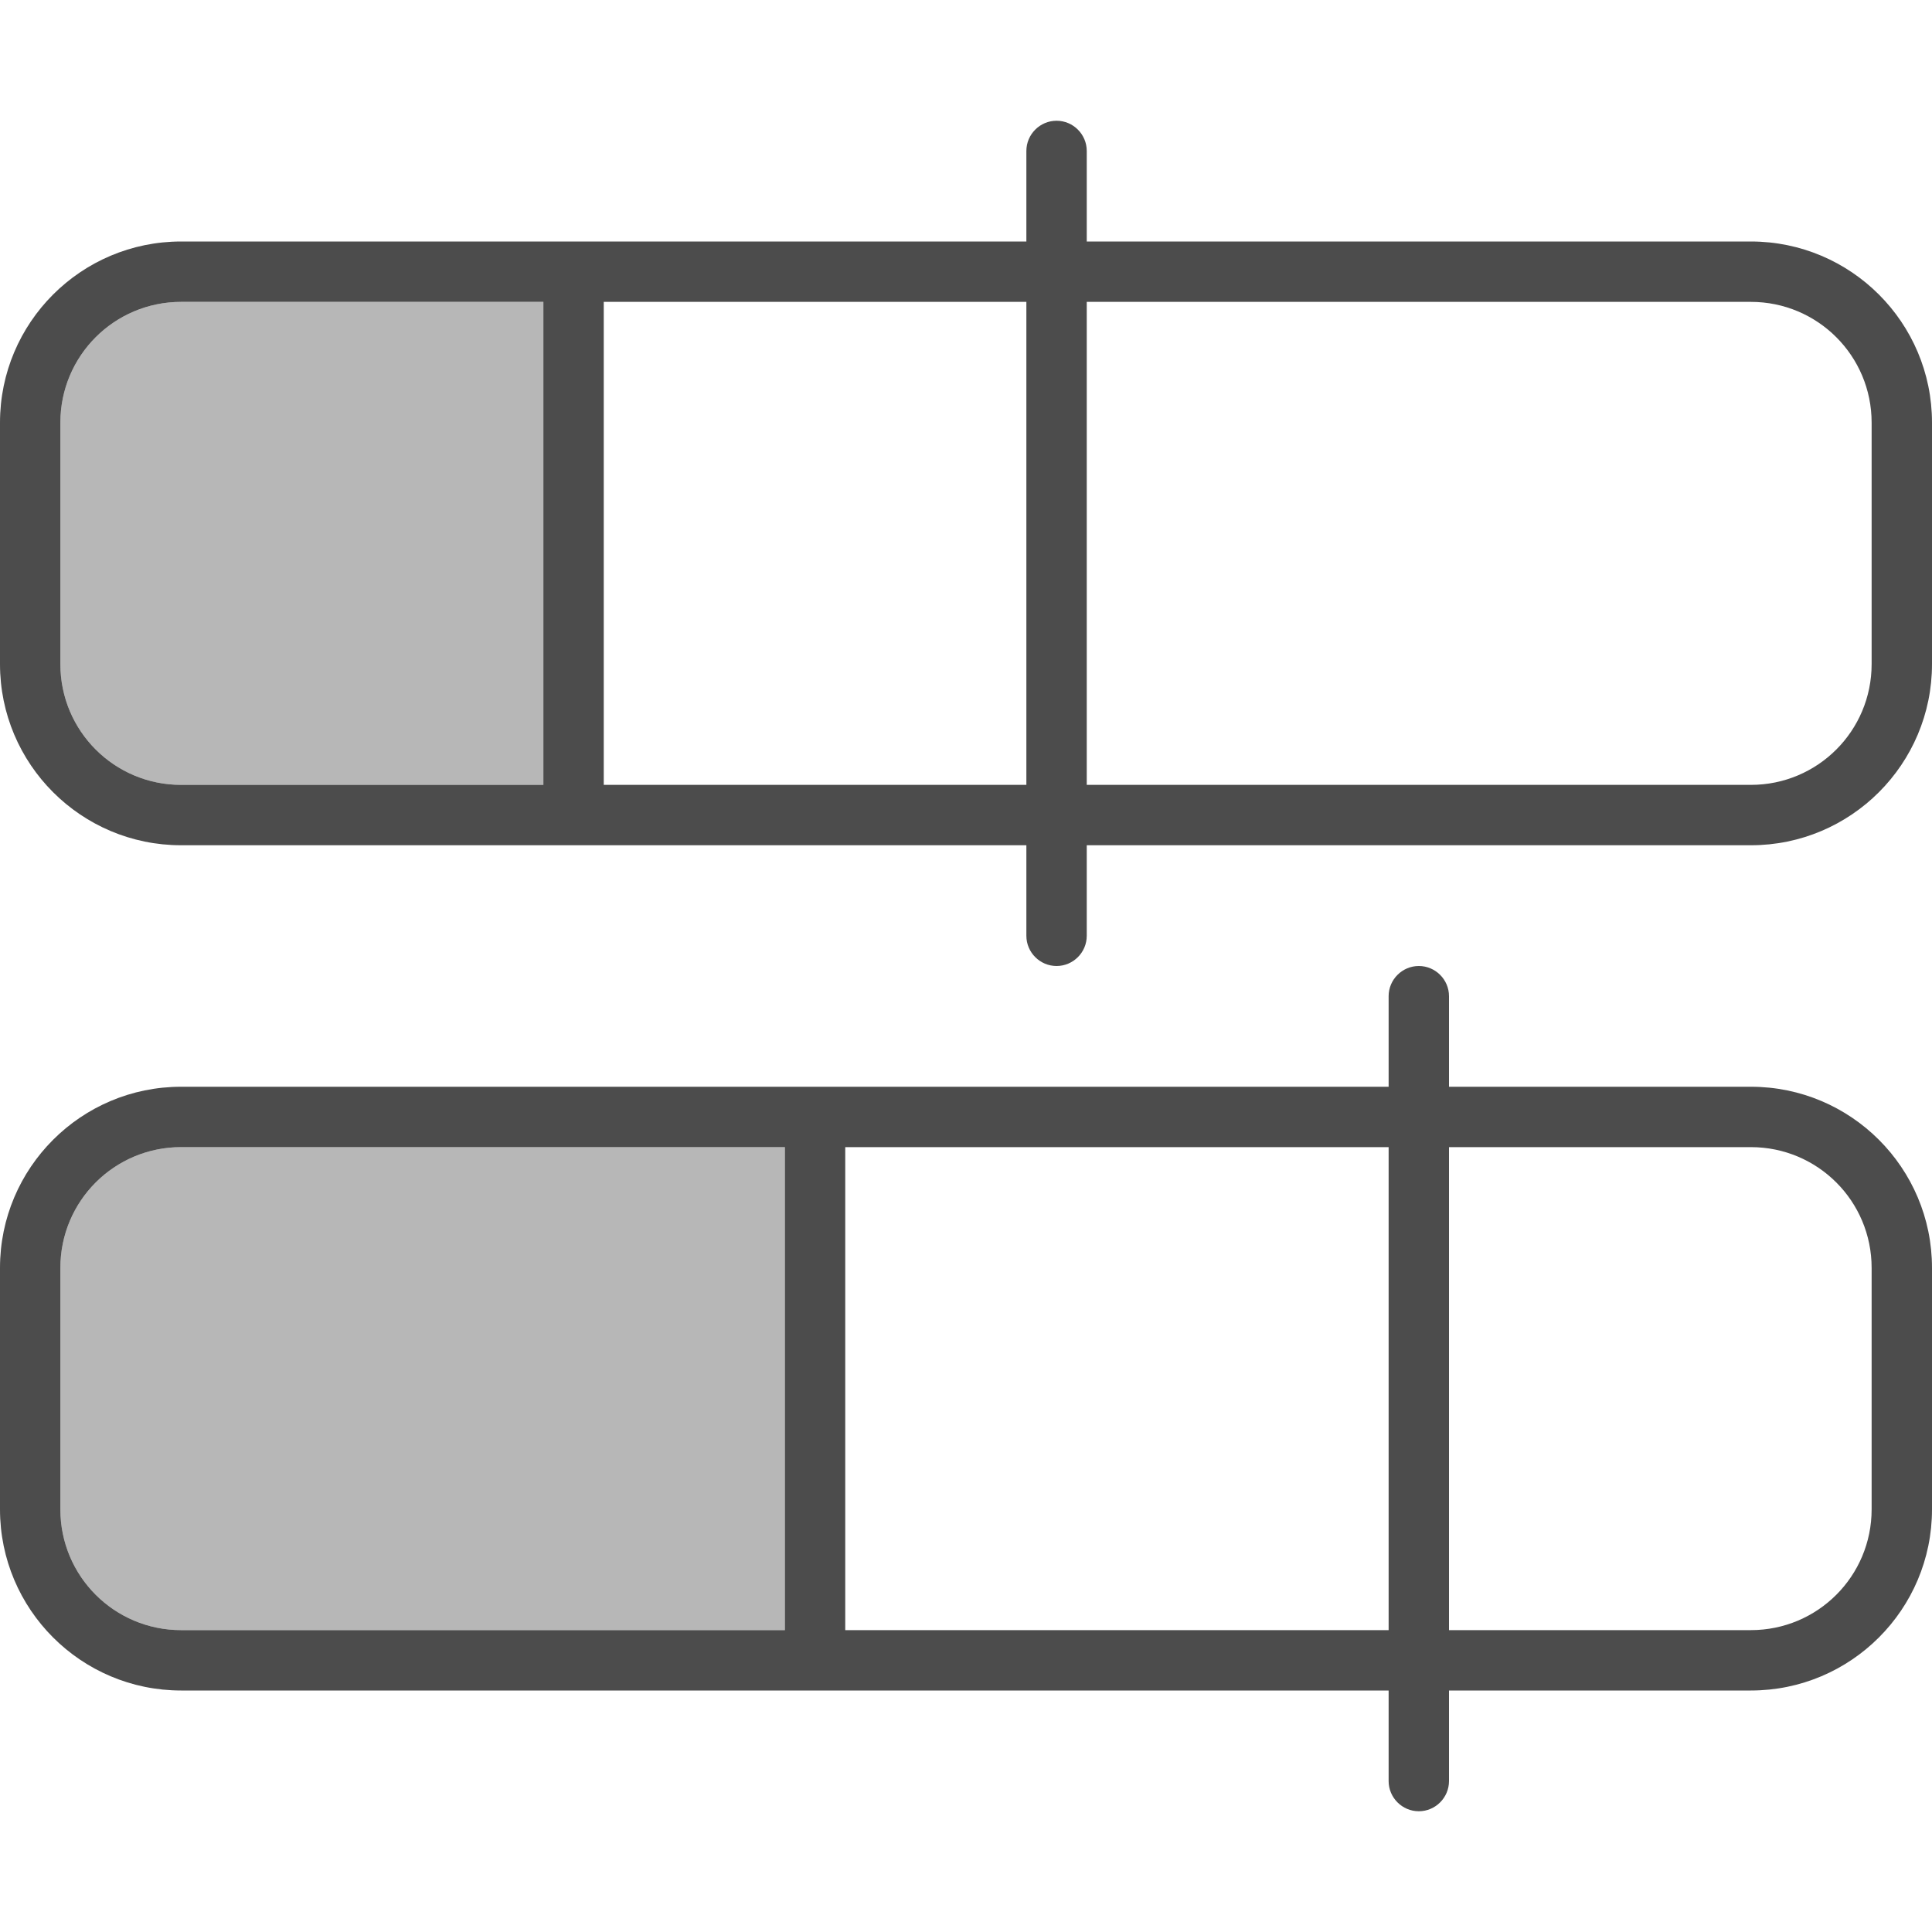 <?xml version="1.0" encoding="UTF-8"?>
<svg id="Layer_1" xmlns="http://www.w3.org/2000/svg" version="1.1" viewBox="0 0 512 512">
  <!-- Generator: Adobe Illustrator 29.2.0, SVG Export Plug-In . SVG Version: 2.1.0 Build 108)  -->
  <defs>
    <style>
      .st0 {
        isolation: isolate;
        opacity: .4;
      }

      .st0, .st1 {
        fill: #4c4c4c;
      }
    </style>
  </defs>
  <path class="st0" d="M16,112v64c0,17.7,14.3,32,32,32h96V80H48c-17.7,0-32,14.3-32,32ZM16,336v64c0,17.7,14.3,32,32,32h160v-128H48c-17.7,0-32,14.3-32,32Z"/>
  <path class="st1" d="M280,32c4.4,0,8,3.6,8,8v24h176c26.5,0,48,21.5,48,48v64c0,26.5-21.5,48-48,48h-176v24c0,4.4-3.6,8-8,8s-8-3.6-8-8v-24H48c-26.5,0-48-21.5-48-48v-64c0-26.5,21.5-48,48-48h224v-24c0-4.4,3.6-8,8-8ZM160,80v128h112V80h-112ZM288,80v128h176c17.7,0,32-14.3,32-32v-64c0-17.7-14.3-32-32-32h-176ZM144,80H48c-17.7,0-32,14.3-32,32v64c0,17.7,14.3,32,32,32h96V80ZM376,256c4.4,0,8,3.6,8,8v24h80c26.5,0,48,21.5,48,48v64c0,26.5-21.5,48-48,48h-80v24c0,4.4-3.6,8-8,8s-8-3.6-8-8v-24H48c-26.5,0-48-21.5-48-48v-64c0-26.5,21.5-48,48-48h320v-24c0-4.4,3.6-8,8-8ZM224,304v128h144v-128h-144ZM384,304v128h80c17.7,0,32-14.3,32-32v-64c0-17.7-14.3-32-32-32h-80ZM208,304H48c-17.7,0-32,14.3-32,32v64c0,17.7,14.3,32,32,32h160v-128Z"/>
</svg>